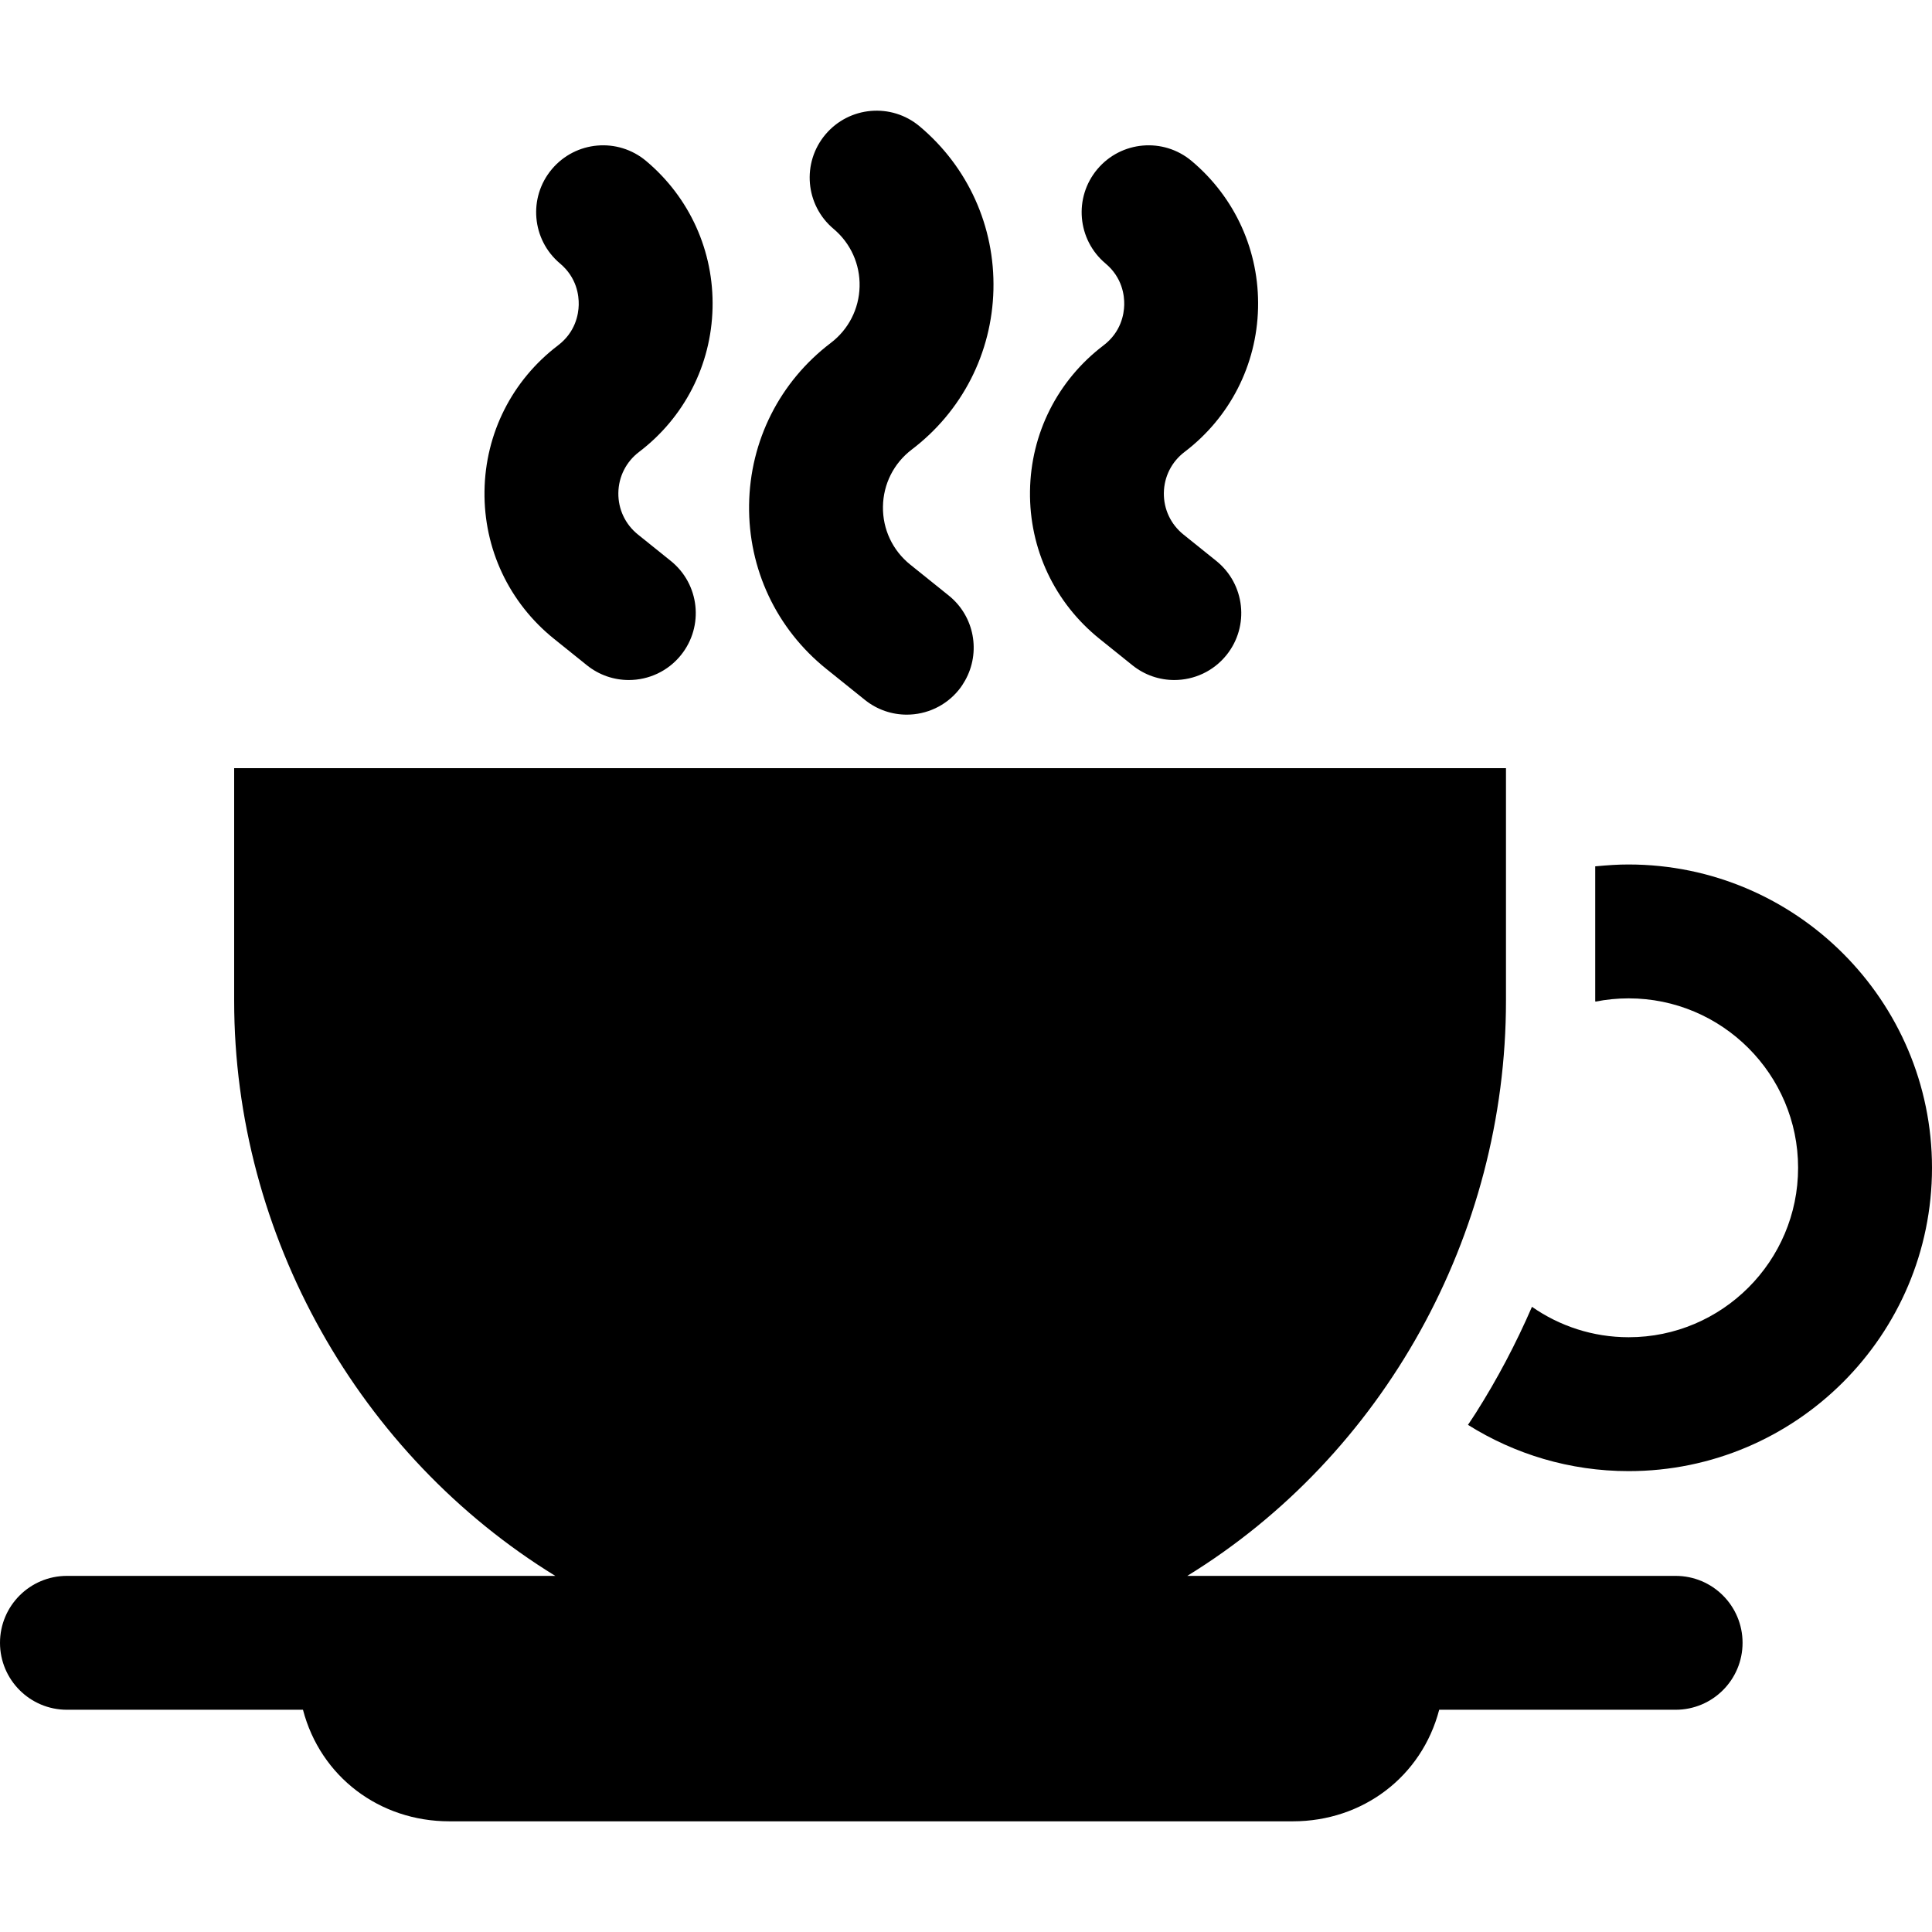 <?xml version="1.0" encoding="iso-8859-1"?>
<!-- Generator: Adobe Illustrator 19.0.0, SVG Export Plug-In . SVG Version: 6.00 Build 0)  -->
<svg version="1.1" id="Layer_1" xmlns="http://www.w3.org/2000/svg" xmlns:xlink="http://www.w3.org/1999/xlink" x="0px" y="0px"
	 viewBox="0 0 511.996 511.996" style="enable-background:new 0 0 511.996 511.996;" xml:space="preserve">
<g>
	<g>
		<path d="M431.571,229.096c-2.968,0-5.279,0.174-8.827,0.49v35.628h0.004c0,0.076,0.04,0.151,0.039,0.228
			c2.843-0.566,5.802-0.869,8.809-0.869c24.76,0,44.914,20.143,44.914,44.904s-20.139,44.903-44.899,44.903
			c-9.524,0-18.354-2.988-25.628-8.064c-4.214,9.709-9.165,19.13-14.894,28.155c-0.671,1.057-1.375,2.087-2.065,3.13
			c12.358,7.754,26.955,12.258,42.59,12.258c44.323,0,80.382-36.059,80.382-80.382S475.894,229.096,431.571,229.096z"/>
	</g>
</g>
<g>
	<g>
		<path d="M444.057,417.622h-89.983h-39.435c51.954-31.93,84.457-90.187,84.457-152.409v-61.642H62.054v61.642
			c0,62.223,33.15,120.479,85.104,152.409h-39.434H17.739C7.942,417.622,0,425.564,0,435.361S7.942,453.1,17.739,453.1h38.373
			h24.177c4.641,17.739,20.272,29.565,38.8,29.565h223.512c18.527,0,34.16-11.826,38.8-29.565h24.177h38.478
			c9.797,0,17.739-7.942,17.739-17.739S453.854,417.622,444.057,417.622z"/>
	</g>
</g>
<g>
	<g>
		<path d="M177.756,148.643l-8.7-6.992c-3.355-2.696-5.246-6.71-5.188-11.014c0.058-4.303,2.057-8.265,5.484-10.869
			c12.012-9.13,19.112-23.016,19.48-38.1s-6.047-29.299-17.599-39.003c-7.501-6.301-18.691-5.328-24.993,2.174
			c-6.301,7.501-5.328,18.691,2.174,24.993c4.45,3.737,5.012,8.478,4.952,10.972c-0.06,2.493-0.854,7.201-5.48,10.718
			c-12.18,9.256-19.285,23.338-19.49,38.635c-0.207,15.297,6.513,29.566,18.439,39.15l8.7,6.992
			c3.277,2.633,7.201,3.912,11.101,3.912c5.19,0,10.335-2.267,13.839-6.627C186.609,165.946,185.393,154.781,177.756,148.643z"/>
	</g>
</g>
<g>
	<g>
		<path d="M251.423,157.823l-10.205-8.2c-4.675-3.757-7.31-9.351-7.228-15.348c0.08-5.997,2.867-11.517,7.641-15.147
			c13.342-10.14,21.229-25.564,21.637-42.317s-6.716-32.544-19.547-43.322c-7.501-6.302-18.692-5.329-24.992,2.172
			c-6.302,7.501-5.329,18.691,2.172,24.992c4.529,3.804,7.045,9.378,6.899,15.291c-0.144,5.913-2.928,11.358-7.637,14.936
			c-13.528,10.28-21.419,25.922-21.649,42.913c-0.231,16.99,7.234,32.84,20.479,43.483l3.807,3.058l6.398,5.142
			c3.278,2.632,7.203,3.912,11.102,3.912c5.19,0,10.335-2.267,13.839-6.627c0.621-0.773,1.147-1.589,1.618-2.426
			C259.943,172.909,258.287,163.338,251.423,157.823z"/>
	</g>
</g>
<g>
	<g>
		<path d="M322.319,148.643l-8.7-6.992c-3.355-2.696-5.246-6.71-5.188-11.014c0.058-4.303,2.057-8.265,5.484-10.869
			c12.012-9.13,19.112-23.016,19.48-38.1c0.368-15.084-6.047-29.299-17.599-39.003c-7.502-6.301-18.692-5.328-24.993,2.174
			c-6.301,7.501-5.328,18.691,2.174,24.993c4.45,3.737,5.012,8.478,4.952,10.972c-0.061,2.493-0.854,7.201-5.48,10.718
			c-12.18,9.256-19.285,23.338-19.49,38.635c-0.207,15.297,6.513,29.566,18.439,39.15l8.7,6.992
			c3.277,2.633,7.201,3.912,11.101,3.912c5.19,0,10.335-2.267,13.839-6.627C331.172,165.946,329.956,154.781,322.319,148.643z"/>
	</g>
</g>
<g>
</g>
<g>
</g>
<g>
</g>
<g>
</g>
<g>
</g>
<g>
</g>
<g>
</g>
<g>
</g>
<g>
</g>
<g>
</g>
<g>
</g>
<g>
</g>
<g>
</g>
<g>
</g>
<g>
</g>
</svg>
